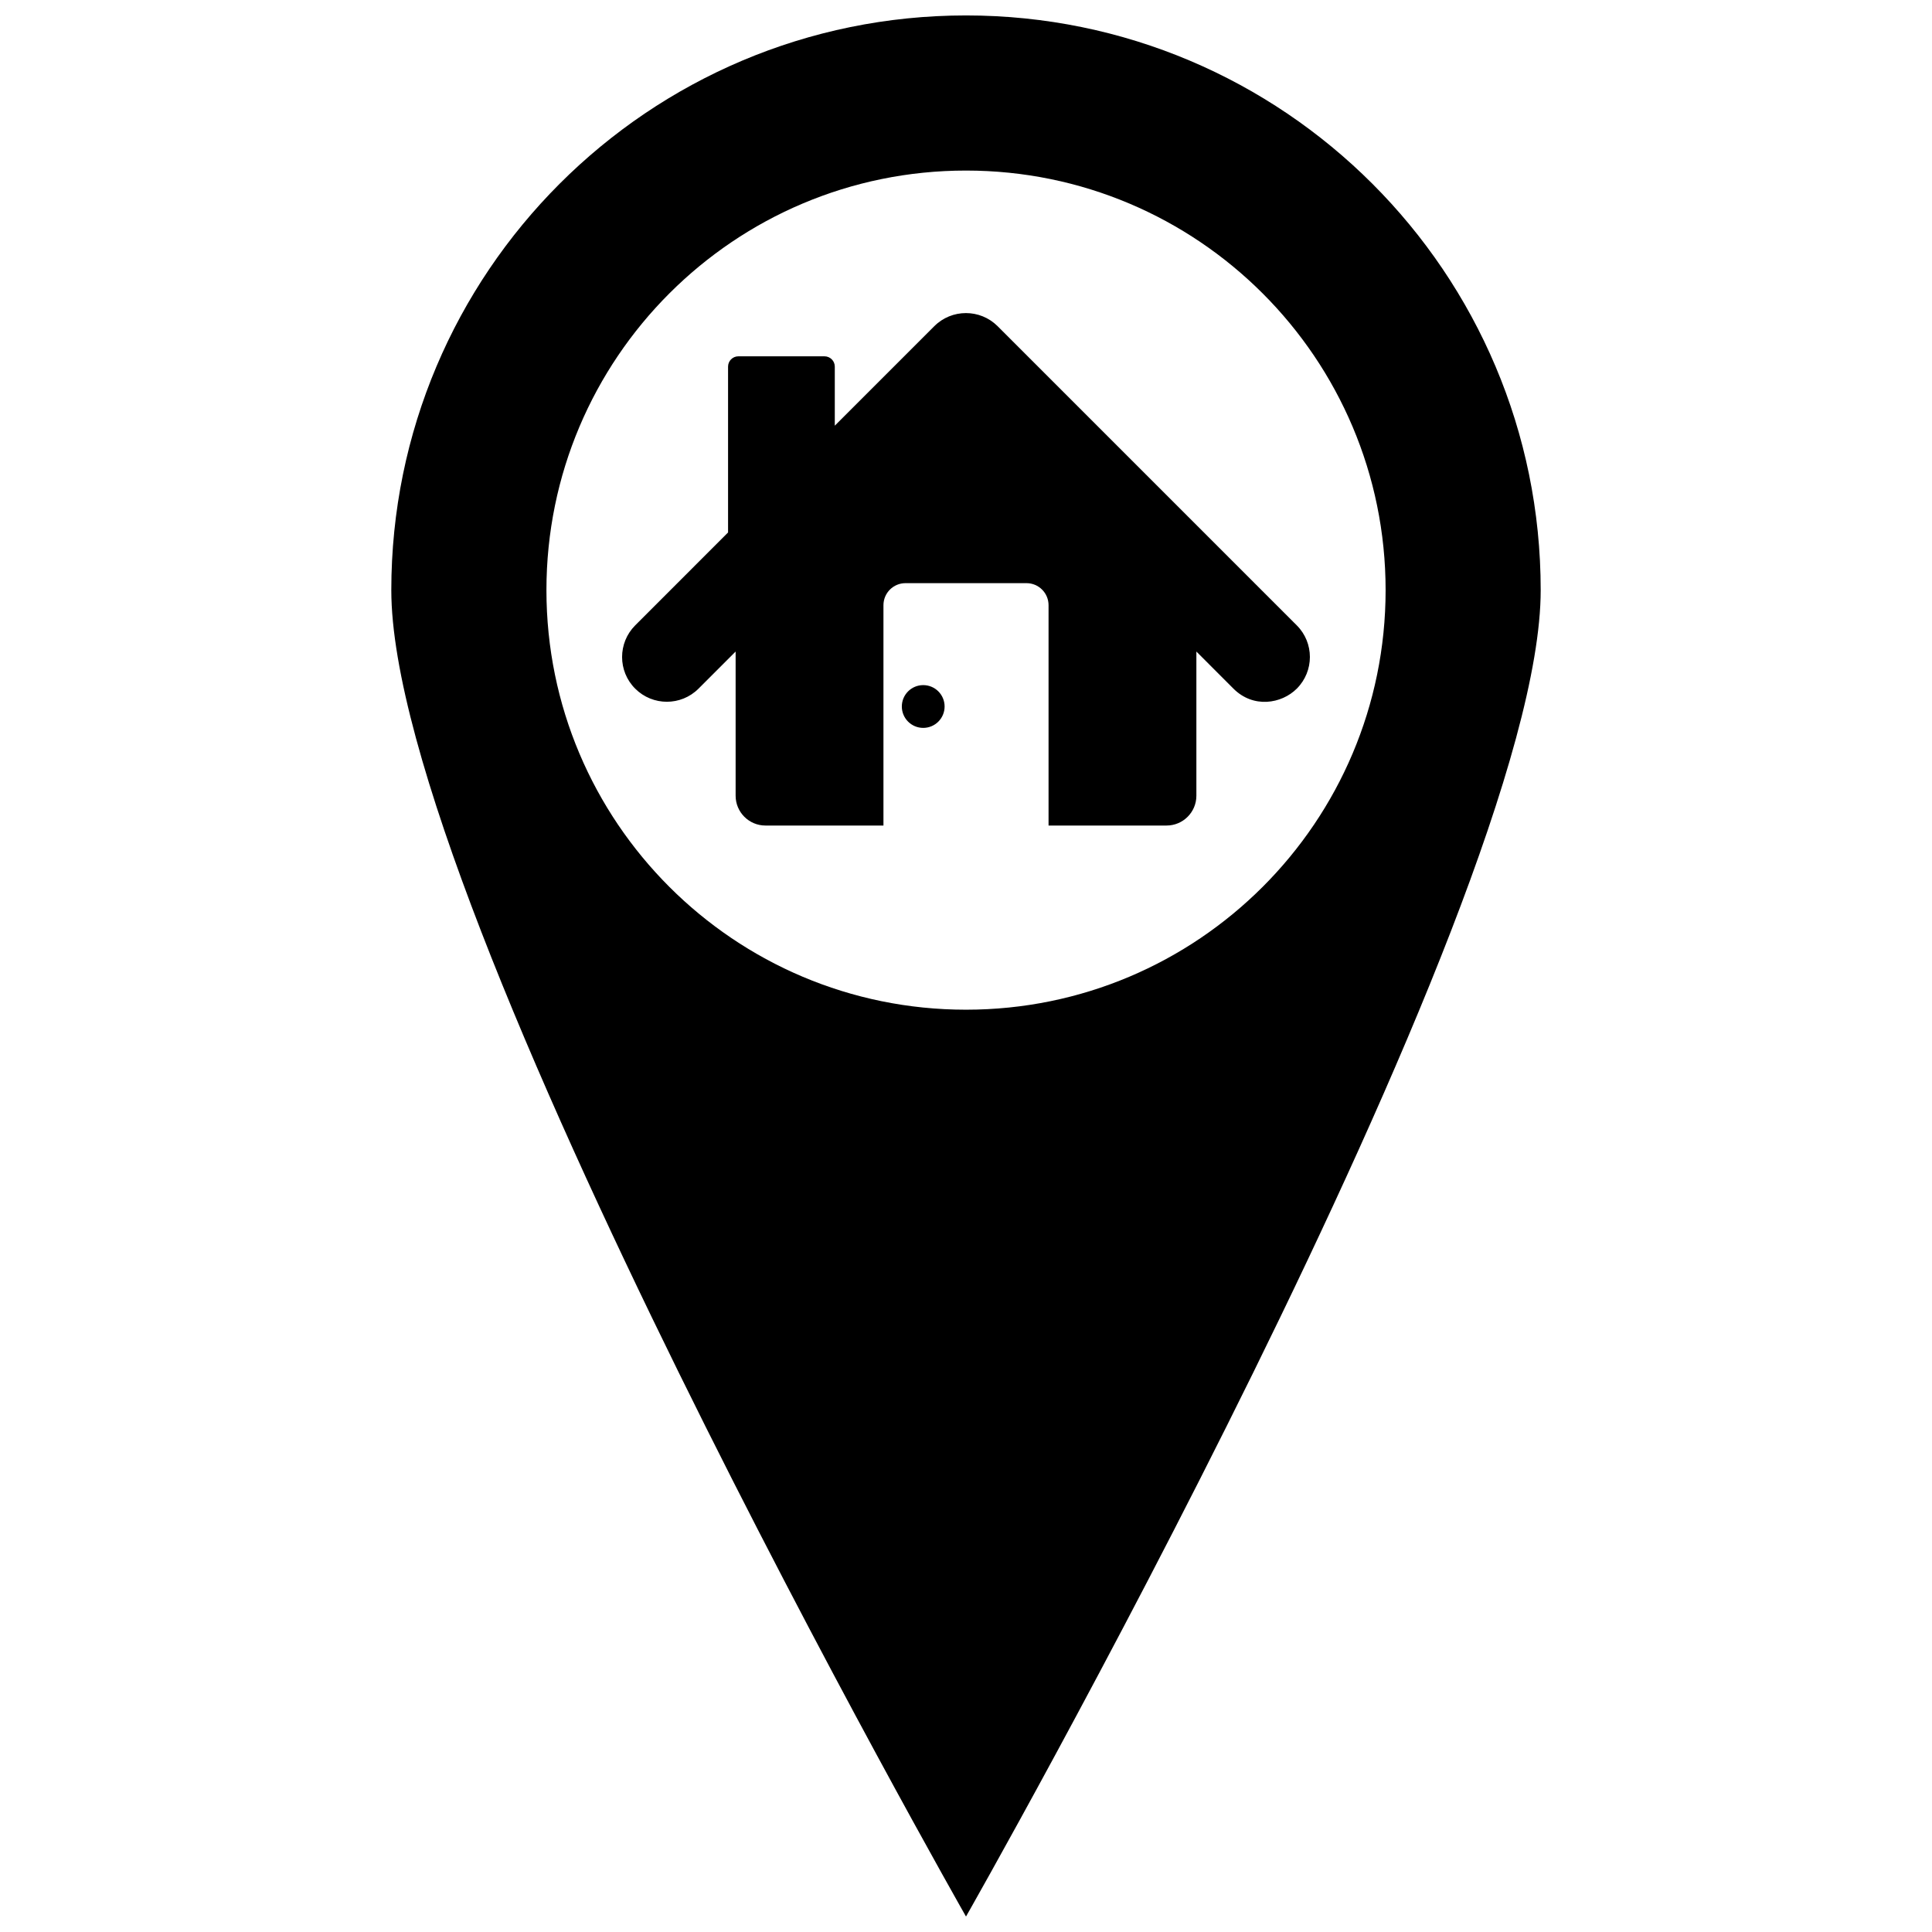 <?xml version="1.0" encoding="UTF-8"?>
<!-- Uploaded to: SVG Repo, www.svgrepo.com, Generator: SVG Repo Mixer Tools -->
<svg width="800px" height="800px" version="1.1" viewBox="144 144 512 512" xmlns="http://www.w3.org/2000/svg">
 <defs>
  <clipPath id="a">
   <path d="m247 148.09h306v503.81h-306z"/>
  </clipPath>
 </defs>
 <g clip-path="url(#a)">
  <path d="m552.3 300.39c0-84.113-68.18-152.3-152.3-152.3-84.113 0-152.3 68.188-152.3 152.3s152.3 351.51 152.3 351.51 152.3-267.39 152.3-351.51zm-263.49 0c0-61.406 49.777-111.19 111.19-111.19s111.2 49.781 111.2 111.19c0 61.418-49.785 111.19-111.2 111.19s-111.19-49.766-111.19-111.19zm105.52 30.84c0 3.129-2.535 5.668-5.668 5.668-3.133 0-5.668-2.539-5.668-5.668s2.535-5.668 5.668-5.668c3.133 0 5.668 2.535 5.668 5.668zm93.328-4.727c-4.047 4.039-11.523 5.25-16.777 0l-9.828-9.836v38.203c0 4.367-3.543 7.906-7.91 7.906h-31.266v-58.391c0-3.231-2.621-5.844-5.844-5.844h-32.066c-3.231 0-5.844 2.613-5.844 5.844v58.391h-31.27c-4.367 0-7.906-3.543-7.906-7.906v-38.203l-9.836 9.836c-4.629 4.629-12.141 4.629-16.777 0-4.637-4.629-4.629-12.141 0-16.777l24.609-24.617v-43.949c0-1.512 1.223-2.734 2.734-2.734h22.816c1.512 0 2.734 1.223 2.734 2.734v15.652l26.371-26.371c4.629-4.629 12.141-4.629 16.777 0l79.281 79.285c4.637 4.629 4.637 12.141 0 16.777z"/>
 </g>
</svg>